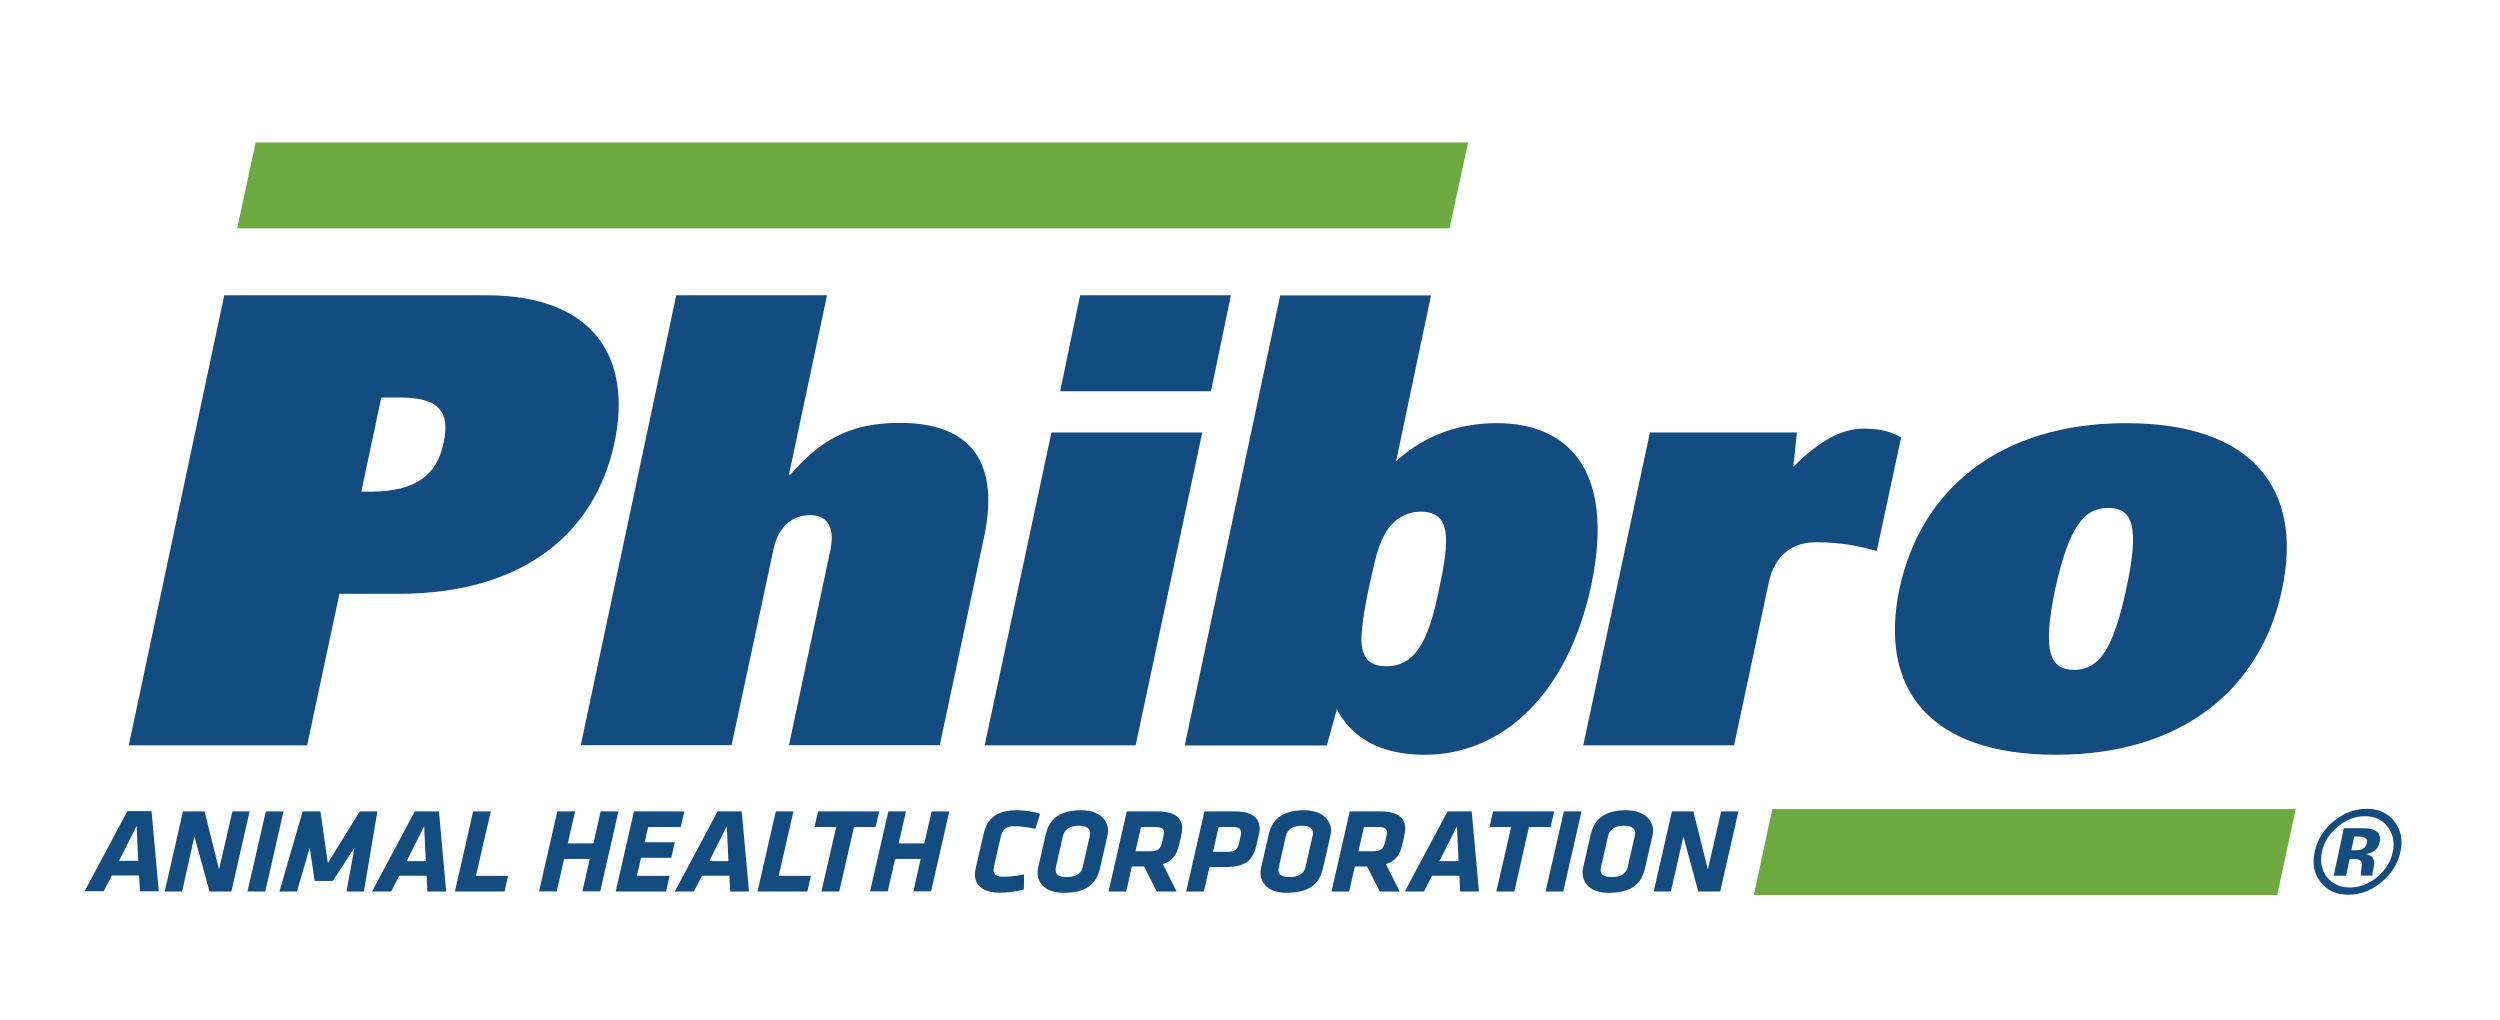 <?xml version="1.0" encoding="utf-8"?>
<!-- Generator: Adobe Illustrator 27.1.1, SVG Export Plug-In . SVG Version: 6.00 Build 0)  -->
<svg version="1.1" id="Capa_1" xmlns="http://www.w3.org/2000/svg" xmlns:xlink="http://www.w3.org/1999/xlink" x="0px" y="0px"
	 viewBox="0 0 172.57 70.43" style="enable-background:new 0 0 172.57 70.43;" xml:space="preserve">
<style type="text/css">
	.st0{fill:#6DAA3F;}
	.st1{fill:#134C80;}
</style>
<g>
	<g>
		<polygon class="st0" points="17.65,9.83 16.37,15.76 100.06,15.76 101.34,9.83 		"/>
		<polygon class="st0" points="152.38,55.85 150.09,55.85 131.1,55.85 129.36,55.85 128.8,55.85 127.07,55.85 122.34,55.85 
			121.06,61.79 125.11,61.79 127.53,61.79 128.08,61.79 129.82,61.79 148.8,61.79 151.1,61.79 157.19,61.79 158.47,55.85 		"/>
		<path class="st1" d="M30.62,30.58c-0.47,2.2-1.89,3.36-5.08,3.36h-0.6l1.38-6.5h1.29C30.28,27.44,31.09,28.39,30.62,30.58
			 M33.55,20.38H15.48L8.89,51.45H21.2l2.23-10.46h4.05c8.69,0,13.6-4.22,14.93-10.41C43.66,24.73,41.04,20.38,33.55,20.38"/>
		<path class="st1" d="M46.68,20.38h10.41l-2.63,12.39h0.09c2.02-2.33,4.04-3.58,7.57-3.58c4.35,0,7.02,2.16,5.81,7.88l-3.06,14.37
			H54.46l2.84-13.38c0.35-1.59-0.13-2.5-1.38-2.5c-1.16,0-2.19,0.69-2.54,2.41l-2.88,13.47H40.09L46.68,20.38z"/>
		<polygon class="st1" points="74.56,20.38 84.97,20.38 83.59,27.01 73.18,27.01 		"/>
		<polygon class="st1" points="72.58,29.85 82.99,29.85 78.39,51.45 67.97,51.45 		"/>
		<path class="st1" d="M88.37,20.39h10.41l-2.41,11.45c2.11-1.94,4.56-2.63,6.97-2.63c4.69,0,8.22,3.01,6.5,11.19
			c-1.64,7.66-6.24,11.7-11.49,11.7c-2.36,0-4.78-0.69-6.07-3.14l-0.69,2.5h-9.81L88.37,20.39z M94.05,44.83
			c0.17,0.64,0.51,1.16,1.68,1.16c2.23,0,3.01-2.41,3.61-5.33c0.73-3.44,0.86-5.34-1.29-5.34c-1.16,0-2.15,0.73-2.67,1.98
			c-0.39,0.9-0.48,1.46-0.91,3.36C94.01,42.89,93.88,44.18,94.05,44.83"/>
		<path class="st1" d="M113.89,29.85h10.15l-0.25,2.37c1.94-1.94,3.48-2.63,4.82-2.63c0.86,0,1.76,0.09,2.62,0.61l-1.68,7.83
			c-1.12-0.3-2.36-0.6-4.22-0.6c-1.98,0-2.92,1.33-3.22,2.71l-2.41,11.31h-10.41L113.89,29.85z"/>
		<path class="st1" d="M146.77,40.65c-0.91,4.3-1.94,5.59-3.61,5.59s-2.19-1.29-1.29-5.59c0.95-4.3,1.98-5.59,3.66-5.59
			S147.71,36.35,146.77,40.65 M146.77,29.21c-8.78,0-14.2,4.61-15.66,11.45c-1.42,6.84,2.02,11.44,10.8,11.44s14.2-4.6,15.62-11.44
			C158.99,33.81,155.55,29.21,146.77,29.21"/>
		<polygon class="st1" points="13.42,57.74 12.57,61.54 11.37,61.54 12.63,56.01 14.12,56.01 15.12,60.02 16.04,56.01 17.23,56.01 
			15.97,61.54 14.46,61.54 		"/>
		<polygon class="st1" points="18.35,56.01 19.57,56.01 18.31,61.54 17.08,61.54 		"/>
		<polygon class="st1" points="24.47,58.51 22.97,60.81 21.72,60.81 21.38,58.51 20.5,61.54 19.29,61.54 20.89,56.01 22.12,56.01 
			22.63,59.58 24.83,56.01 26.05,56.01 25.12,61.54 23.92,61.54 		"/>
		<path class="st1" d="M29.45,60.45h-1.89l-0.56,1.09h-1.32l2.95-5.53h1.67l0.5,5.53h-1.3L29.45,60.45z M28.07,59.44h1.32
			l-0.11-2.41L28.07,59.44z"/>
		<polygon class="st1" points="32.66,56.01 33.88,56.01 32.85,60.46 35.07,60.46 34.83,61.54 31.4,61.54 		"/>
		<polygon class="st1" points="40.71,59.29 38.94,59.29 38.43,61.53 37.21,61.53 38.47,56.01 39.7,56.01 39.19,58.22 40.96,58.22 
			41.46,56.01 42.69,56.01 41.43,61.53 40.2,61.53 		"/>
		<polygon class="st1" points="43.76,56.01 47.24,56.01 46.99,57.09 44.74,57.09 44.5,58.14 46.58,58.14 46.34,59.21 44.25,59.21 
			43.96,60.46 46.22,60.46 45.98,61.54 42.5,61.54 		"/>
		<path class="st1" d="M50.35,60.45h-1.89l-0.56,1.09h-1.32l2.95-5.53h1.67l0.5,5.53h-1.3L50.35,60.45z M48.96,59.44h1.32
			l-0.11-2.41L48.96,59.44z"/>
		<polygon class="st1" points="53.55,56.01 54.77,56.01 53.75,60.46 55.97,60.46 55.73,61.54 52.29,61.54 		"/>
		<polygon class="st1" points="57.93,61.54 56.7,61.54 57.72,57.09 56.22,57.09 56.47,56.01 60.69,56.01 60.44,57.09 58.95,57.09 		
			"/>
		<polygon class="st1" points="63.55,59.29 61.79,59.29 61.28,61.53 60.06,61.53 61.32,56.01 62.54,56.01 62.03,58.22 63.8,58.22 
			64.31,56.01 65.53,56.01 64.27,61.53 63.05,61.53 		"/>
		<path class="st1" d="M67.3,60.27c0-0.09,0.02-0.2,0.05-0.33l0.55-2.39c0.26-1.13,0.98-1.62,2.32-1.62c0.56,0,1.05,0.09,1.58,0.24
			l-0.33,1.04c-0.46-0.1-1.04-0.18-1.43-0.18c-0.59,0-0.84,0.19-0.97,0.78l-0.44,1.93c-0.02,0.09-0.03,0.2-0.04,0.26
			c-0.02,0.38,0.19,0.52,0.65,0.52c0.4,0,0.94-0.05,1.45-0.16l-0.01,1.04c-0.45,0.13-1.07,0.22-1.68,0.22
			C67.76,61.62,67.25,61.04,67.3,60.27"/>
		<path class="st1" d="M71.62,60.15c0.01-0.08,0.02-0.17,0.04-0.25l0.52-2.28c0.23-1.03,0.9-1.69,2.46-1.69
			c1.31,0,1.89,0.75,1.85,1.5c0,0.07-0.01,0.17-0.04,0.25l-0.52,2.26c-0.24,1.05-0.89,1.69-2.53,1.69
			C72.1,61.62,71.58,60.9,71.62,60.15 M75.24,57.55c0.02-0.34-0.19-0.55-0.79-0.55c-0.63,0-0.98,0.28-1.08,0.72l-0.48,2.11
			c-0.01,0.07-0.02,0.13-0.02,0.19c-0.02,0.34,0.19,0.52,0.79,0.52c0.63,0,0.98-0.24,1.08-0.71l0.48-2.11
			C75.23,57.66,75.24,57.6,75.24,57.55"/>
		<path class="st1" d="M78.97,59.81h-0.84l-0.39,1.73h-1.22l1.26-5.53h2.12c1.19,0,1.75,0.45,1.7,1.26c0,0.11-0.02,0.22-0.05,0.34
			l-0.15,0.67c-0.16,0.69-0.42,1.13-1.13,1.37l0.95,1.89h-1.37L78.97,59.81z M80.31,57.72c0.02-0.09,0.04-0.19,0.04-0.23
			c0.01-0.28-0.16-0.4-0.58-0.4h-1.01l-0.38,1.67h1.05c0.54,0,0.69-0.2,0.79-0.62L80.31,57.72z"/>
		<path class="st1" d="M83.49,59.85l-0.39,1.69h-1.22l1.26-5.53h2.11c1.19,0,1.73,0.46,1.7,1.25c-0.01,0.11-0.04,0.29-0.07,0.42
			l-0.14,0.62c-0.24,1.03-0.69,1.55-2.15,1.55H83.49z M85.63,57.74c0.02-0.1,0.04-0.18,0.04-0.24c0.01-0.28-0.15-0.41-0.52-0.41
			h-1.03l-0.39,1.71h1c0.57,0,0.7-0.2,0.8-0.61L85.63,57.74z"/>
		<path class="st1" d="M87.01,60.15c0.01-0.08,0.02-0.17,0.04-0.25l0.52-2.28c0.23-1.03,0.9-1.69,2.46-1.69
			c1.31,0,1.89,0.75,1.85,1.5c-0.01,0.07-0.02,0.17-0.04,0.25l-0.52,2.26c-0.24,1.05-0.9,1.69-2.53,1.69
			C87.49,61.62,86.97,60.9,87.01,60.15 M90.63,57.55c0.02-0.34-0.19-0.55-0.79-0.55c-0.63,0-0.98,0.28-1.08,0.72l-0.48,2.11
			c-0.01,0.07-0.02,0.13-0.03,0.19c-0.02,0.34,0.19,0.52,0.79,0.52c0.63,0,0.98-0.24,1.08-0.71l0.48-2.11
			C90.62,57.66,90.63,57.6,90.63,57.55"/>
		<path class="st1" d="M94.36,59.81h-0.84l-0.39,1.73h-1.22l1.26-5.53h2.12c1.19,0,1.75,0.45,1.71,1.26
			c-0.01,0.11-0.03,0.22-0.05,0.34l-0.15,0.67c-0.15,0.69-0.42,1.13-1.13,1.37l0.95,1.89h-1.37L94.36,59.81z M95.7,57.72
			c0.02-0.09,0.04-0.19,0.04-0.23c0.01-0.28-0.15-0.4-0.58-0.4h-1.01l-0.38,1.67h1.04c0.54,0,0.69-0.2,0.79-0.62L95.7,57.72z"/>
		<path class="st1" d="M100.74,60.45h-1.89l-0.56,1.09h-1.32l2.95-5.53h1.67l0.5,5.53h-1.3L100.74,60.45z M99.36,59.44h1.32
			l-0.11-2.41L99.36,59.44z"/>
		<polygon class="st1" points="104.53,61.54 103.29,61.54 104.31,57.09 102.82,57.09 103.06,56.01 107.28,56.01 107.03,57.09 
			105.54,57.09 		"/>
		<polygon class="st1" points="107.95,56.01 109.17,56.01 107.91,61.54 106.69,61.54 		"/>
		<path class="st1" d="M109.24,60.15c0.01-0.08,0.02-0.17,0.04-0.25l0.52-2.28c0.23-1.03,0.9-1.69,2.46-1.69
			c1.31,0,1.88,0.75,1.85,1.5c-0.01,0.07-0.02,0.17-0.04,0.25l-0.52,2.26c-0.24,1.05-0.9,1.69-2.53,1.69
			C109.72,61.62,109.21,60.9,109.24,60.15 M112.87,57.55c0.02-0.34-0.19-0.55-0.79-0.55c-0.63,0-0.98,0.28-1.08,0.72l-0.48,2.11
			c-0.01,0.07-0.03,0.13-0.03,0.19c-0.02,0.34,0.19,0.52,0.79,0.52c0.63,0,0.98-0.24,1.08-0.71l0.48-2.11
			C112.86,57.66,112.87,57.6,112.87,57.55"/>
		<polygon class="st1" points="116.2,57.74 115.34,61.54 114.15,61.54 115.41,56.01 116.89,56.01 117.89,60.02 118.81,56.01 
			120,56.01 118.74,61.54 117.23,61.54 		"/>
		<path class="st1" d="M9.6,60.43H7.72l-0.56,1.09H5.84l2.95-5.53h1.67l0.5,5.53h-1.3L9.6,60.43z M8.22,59.42h1.32l-0.11-2.41
			L8.22,59.42z"/>
	</g>
	<g>
		<path class="st1" d="M164.36,60.92c-0.69,0.56-1.44,0.84-2.25,0.84c-0.83,0-1.47-0.29-1.92-0.86c-0.45-0.57-0.59-1.27-0.41-2.11
			c0.19-0.87,0.65-1.58,1.38-2.16c0.69-0.54,1.43-0.8,2.21-0.8c0.82,0,1.45,0.29,1.91,0.87c0.45,0.58,0.6,1.28,0.42,2.09
			C165.52,59.63,165.07,60.34,164.36,60.92z M162.21,61.26c0.67,0,1.3-0.24,1.88-0.72c0.58-0.48,0.94-1.07,1.08-1.74
			c0.14-0.66,0.02-1.23-0.35-1.72c-0.37-0.49-0.9-0.74-1.57-0.74c-0.68,0-1.31,0.25-1.9,0.74c-0.57,0.48-0.93,1.05-1.07,1.72
			c-0.14,0.69-0.03,1.27,0.35,1.75C161.01,61.02,161.54,61.26,162.21,61.26z M163.77,60.25c-0.01,0.03-0.01,0.06,0,0.1l0.01,0.09
			h-0.82c-0.01-0.1,0.01-0.26,0.04-0.45c0.03-0.2,0.04-0.33,0.03-0.4c-0.02-0.12-0.08-0.2-0.19-0.24c-0.06-0.03-0.15-0.04-0.28-0.05
			l-0.19-0.01h-0.18l-0.24,1.16h-0.86l0.7-3.28c0.2,0,0.51,0,0.91,0c0.4,0,0.63,0,0.68,0.01c0.26,0.02,0.46,0.08,0.61,0.17
			c0.26,0.16,0.35,0.42,0.27,0.78c-0.06,0.28-0.18,0.48-0.36,0.6c-0.18,0.12-0.38,0.2-0.61,0.22c0.2,0.04,0.34,0.11,0.43,0.19
			c0.16,0.16,0.2,0.4,0.13,0.74l-0.06,0.29C163.77,60.19,163.77,60.22,163.77,60.25z M162.65,58.69c0.2,0,0.37-0.04,0.49-0.12
			c0.13-0.08,0.21-0.21,0.25-0.39c0.04-0.18-0.03-0.3-0.19-0.37c-0.11-0.05-0.27-0.07-0.48-0.07h-0.21l-0.2,0.95H162.65z"/>
	</g>
</g>
</svg>
